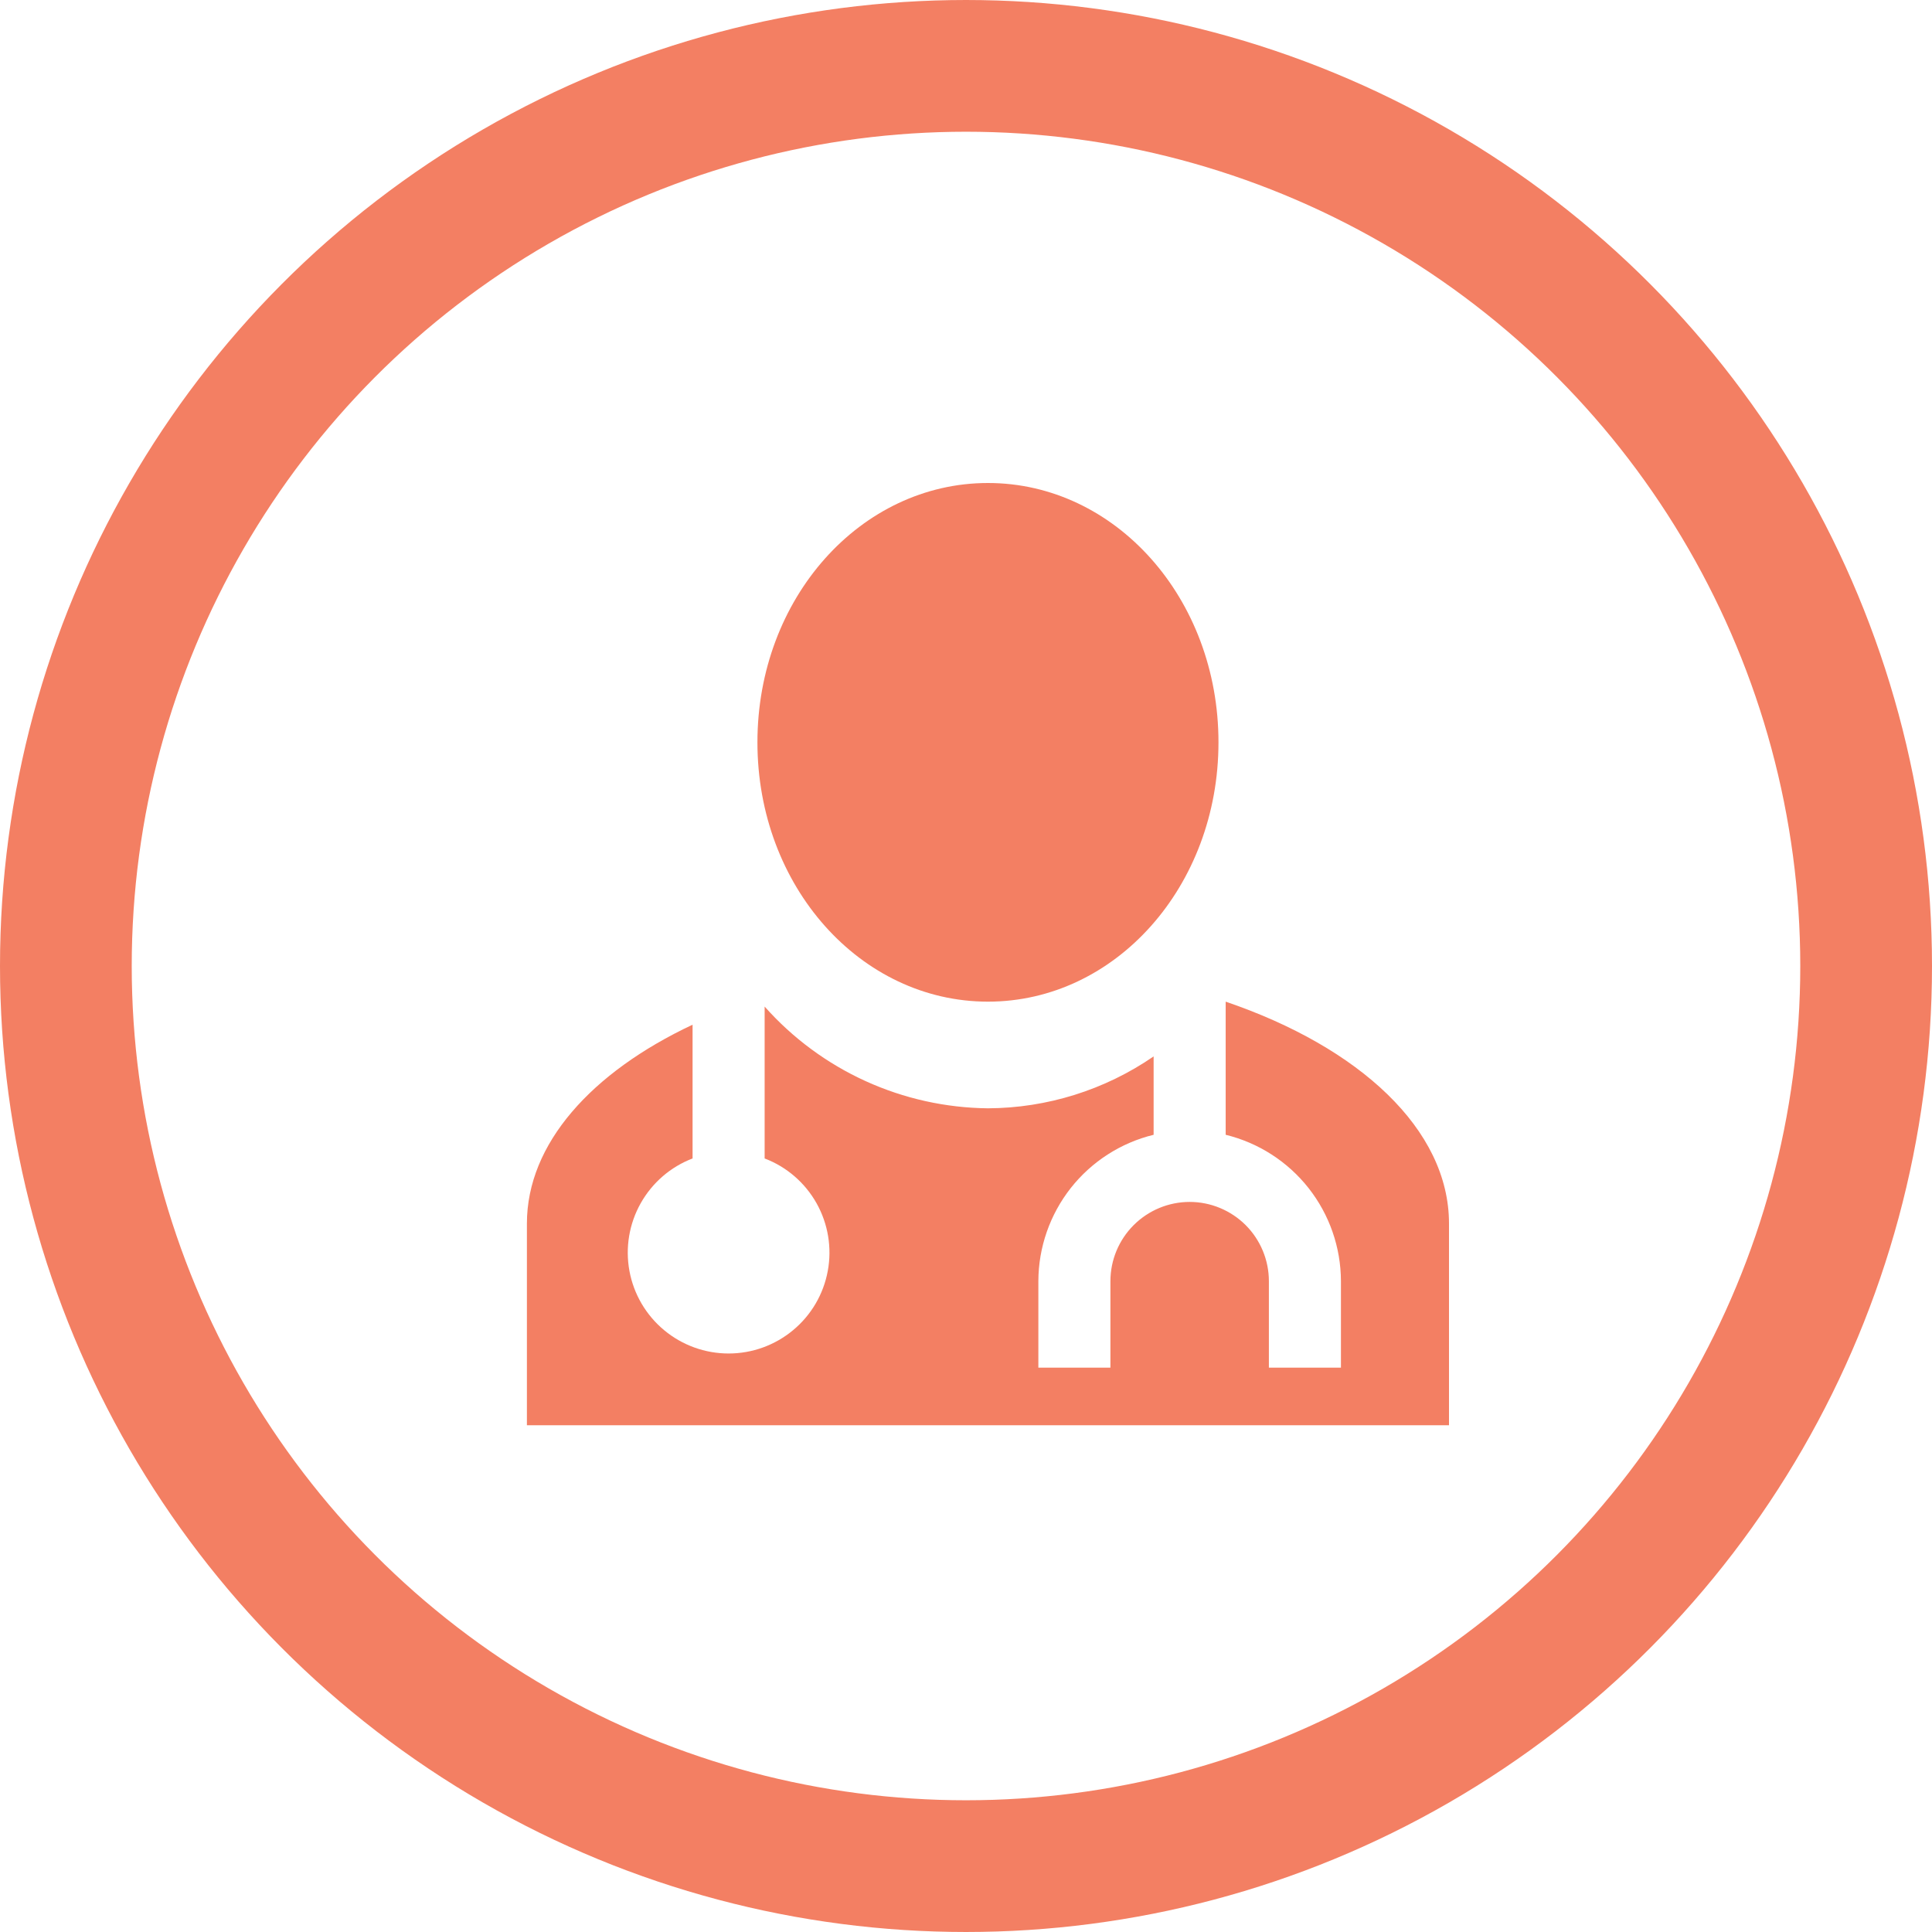 <svg width="44" height="44" viewBox="0 0 44 44" fill="none" xmlns="http://www.w3.org/2000/svg">
<circle cx="22" cy="22" r="20.5" stroke="#F37F63" stroke-width="3"/>
<path d="M22.5 11C19.599 11 17.25 13.625 17.25 16.906C17.25 20.188 19.599 22.812 22.5 22.812C25.401 22.812 27.75 20.188 27.75 16.906C27.75 13.625 25.401 11 22.5 11Z" fill="#F37F63"/>
<path d="M27.914 22.812V25.844C28.661 26.026 29.326 26.454 29.802 27.058C30.278 27.663 30.537 28.409 30.539 29.178V31.147H28.898V29.178C28.898 28.7 28.708 28.241 28.37 27.902C28.031 27.564 27.572 27.373 27.094 27.373C26.615 27.373 26.156 27.564 25.818 27.902C25.479 28.241 25.289 28.7 25.289 29.178V31.147H23.648V29.178C23.65 28.409 23.91 27.663 24.385 27.058C24.861 26.454 25.526 26.026 26.273 25.844V24.059C25.163 24.823 23.848 25.235 22.5 25.241C21.538 25.231 20.588 25.02 19.712 24.621C18.836 24.222 18.053 23.644 17.414 22.924V26.383C17.916 26.574 18.334 26.936 18.597 27.404C18.859 27.872 18.95 28.417 18.852 28.945C18.755 29.473 18.476 29.95 18.063 30.293C17.65 30.637 17.131 30.825 16.594 30.825C16.057 30.825 15.537 30.637 15.124 30.293C14.712 29.95 14.432 29.473 14.335 28.945C14.238 28.417 14.328 27.872 14.591 27.404C14.854 26.936 15.272 26.574 15.773 26.383V23.337C13.47 24.42 12 26.048 12 27.866V32.459H33V27.866C33 25.72 30.959 23.849 27.914 22.812Z" fill="#F37F63"/>
</svg>
